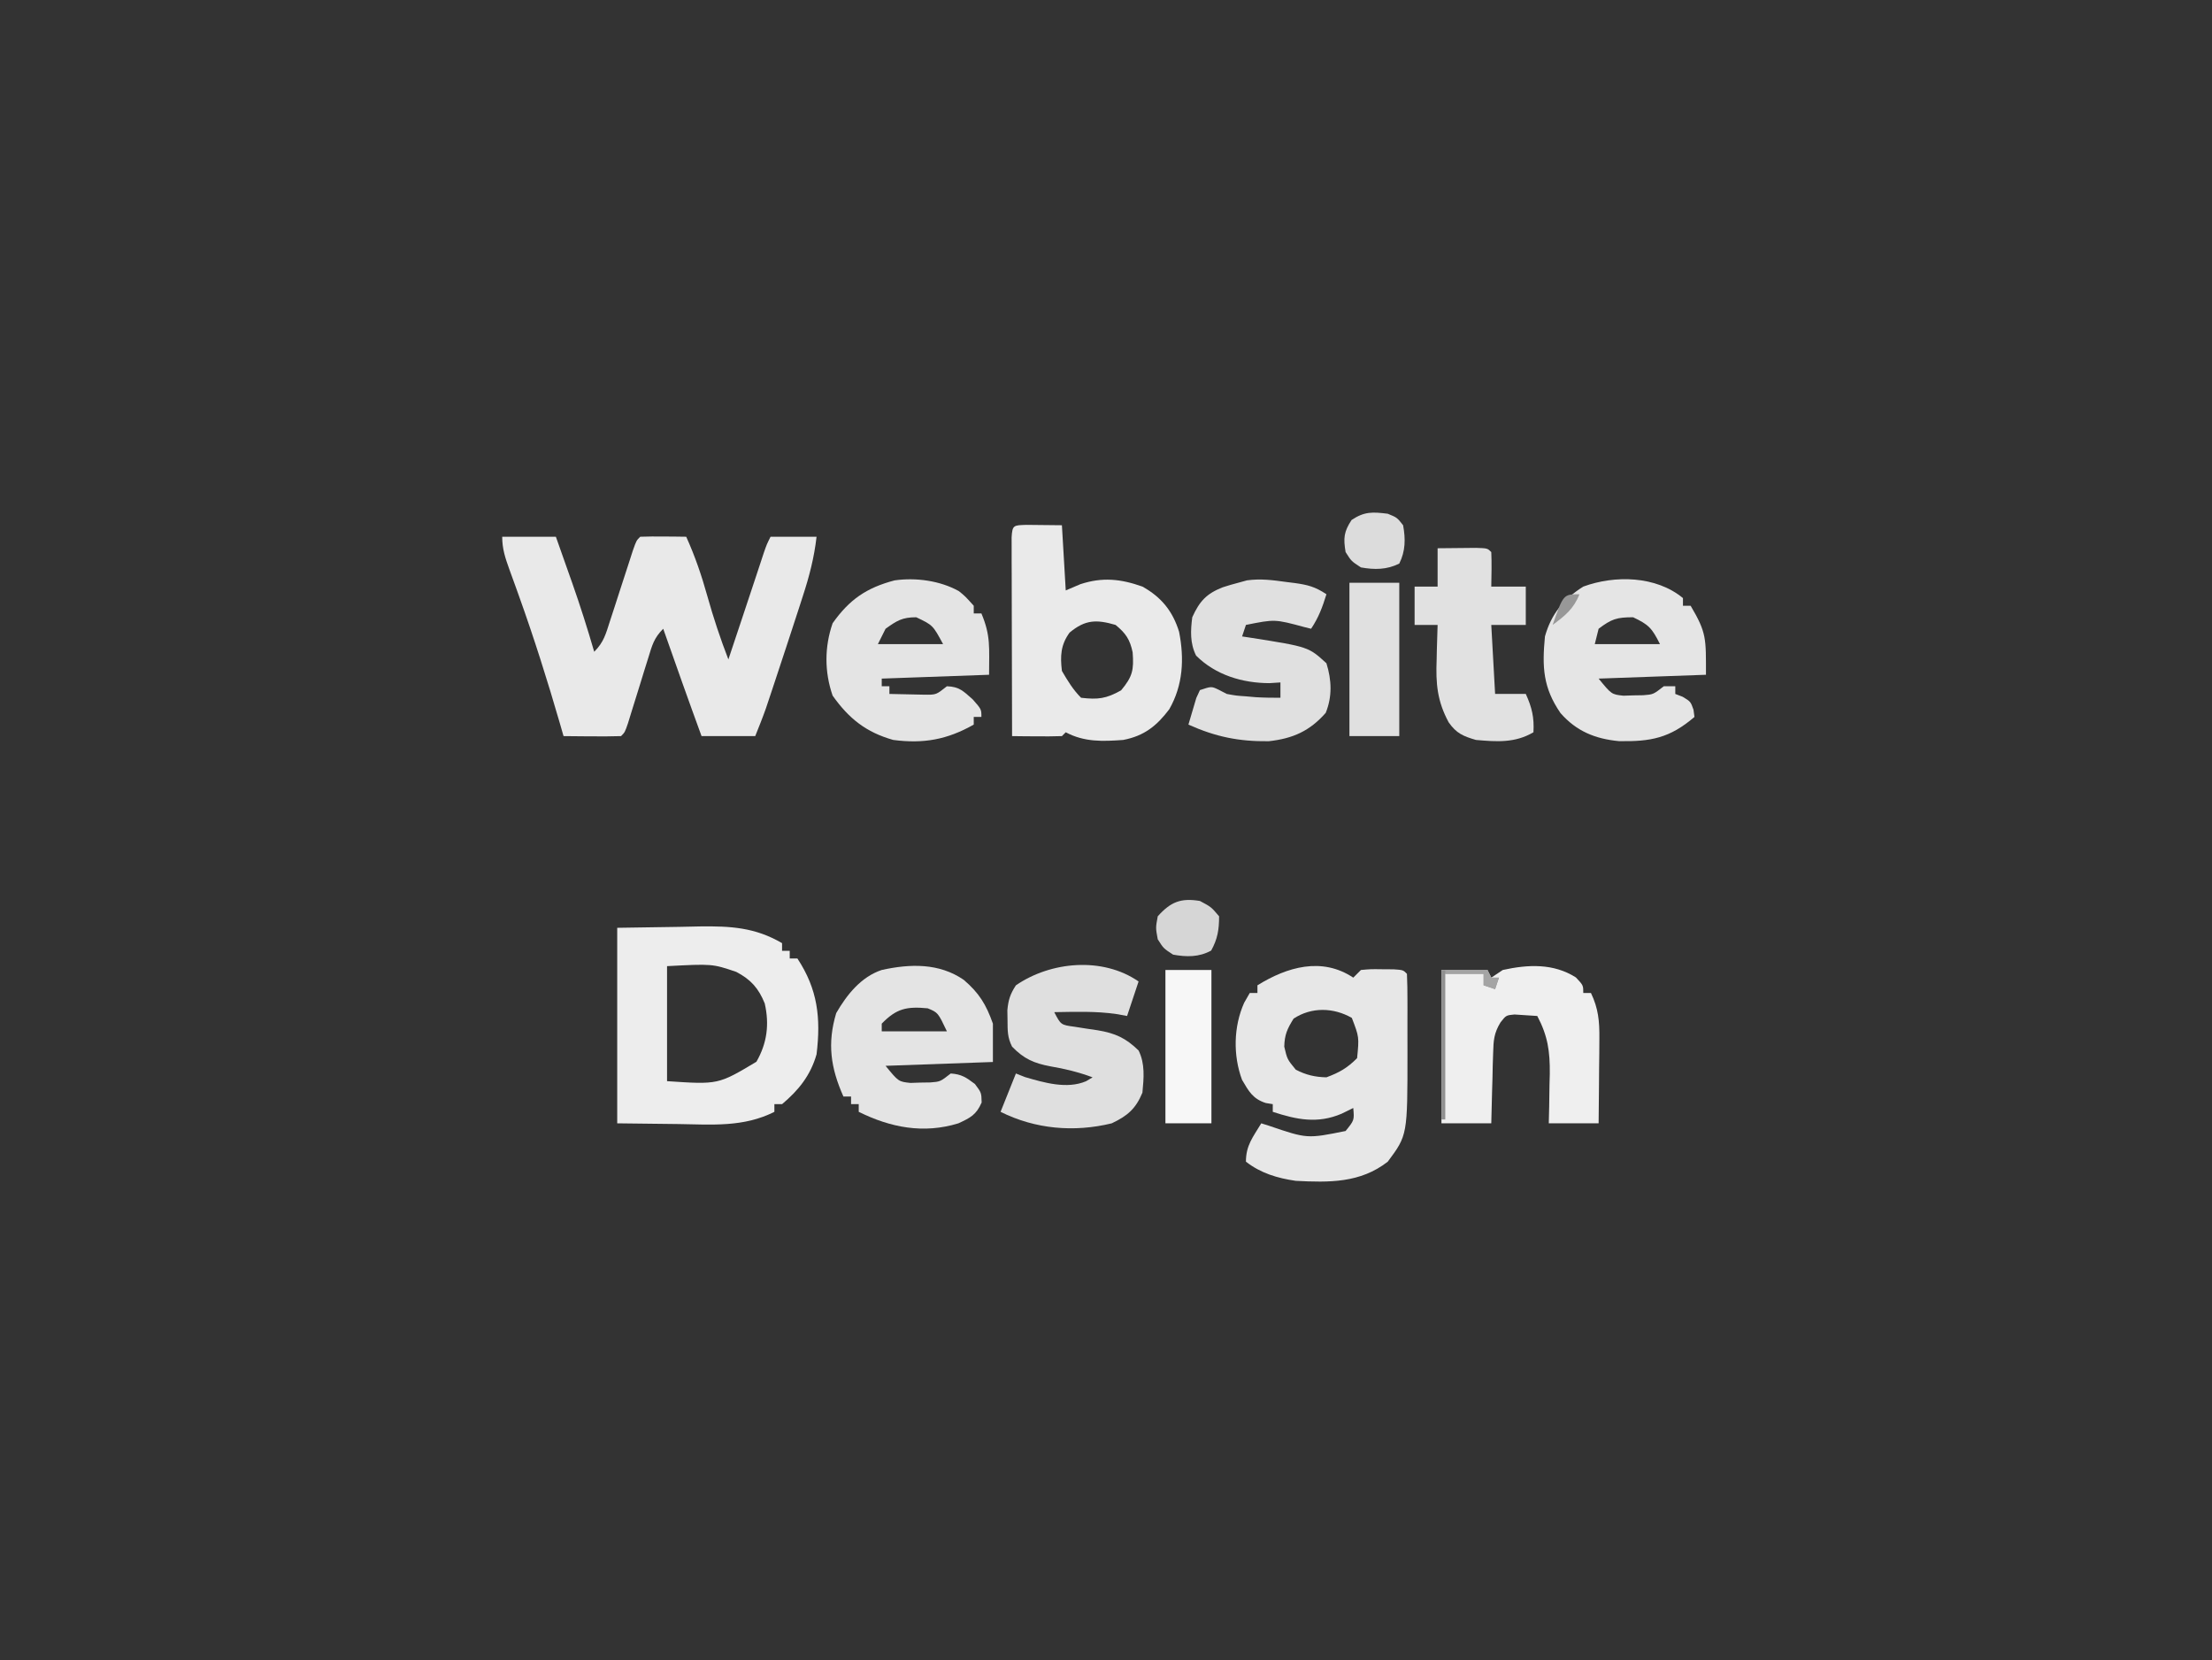 <?xml version="1.0" encoding="UTF-8"?>
<svg version="1.1" xmlns="http://www.w3.org/2000/svg" width="577" height="433">
<rect width="100%" height="100%" fill="#333333" stroke="none"/>
<path d="M0 0 C4.62 0 9.24 0 14 0 C15.107 3.124 16.211 6.249 17.312 9.375 C17.776 10.68 17.776 10.68 18.248 12.012 C20.341 17.96 22.242 23.944 24 30 C26.526 27.474 27.03 25.332 28.129 21.934 C28.524 20.726 28.919 19.519 29.326 18.275 C29.739 16.996 30.151 15.717 30.562 14.438 C31.372 11.935 32.187 9.434 33.004 6.934 C33.363 5.82 33.722 4.707 34.092 3.56 C35 1 35 1 36 0 C38.02 -0.072 40.042 -0.084 42.062 -0.062 C43.72 -0.049 43.72 -0.049 45.41 -0.035 C46.265 -0.024 47.119 -0.012 48 0 C50.29 5.065 52.007 10.088 53.5 15.438 C55.083 21.078 56.881 26.535 59 32 C59.644 30.069 60.287 28.138 60.931 26.207 C61.479 24.564 62.027 22.921 62.575 21.277 C63.806 17.587 65.034 13.897 66.254 10.203 C66.778 8.618 66.778 8.618 67.312 7 C67.618 6.072 67.924 5.144 68.238 4.188 C69 2 69 2 70 0 C73.96 0 77.92 0 82 0 C81.38 5.465 80.083 10.405 78.375 15.625 C77.984 16.841 77.984 16.841 77.585 18.081 C76.731 20.723 75.867 23.362 75 26 C74.537 27.411 74.537 27.411 74.065 28.85 C73.131 31.693 72.192 34.534 71.25 37.375 C70.957 38.26 70.663 39.145 70.361 40.057 C70.082 40.892 69.803 41.726 69.516 42.586 C69.271 43.319 69.026 44.051 68.774 44.806 C67.919 47.23 66.955 49.614 66 52 C61.38 52 56.76 52 52 52 C48.592 42.693 45.288 33.35 42 24 C39.552 26.448 39.109 28.328 38.09 31.629 C37.74 32.746 37.39 33.863 37.029 35.014 C36.669 36.185 36.309 37.356 35.938 38.562 C35.22 40.877 34.5 43.191 33.777 45.504 C33.46 46.533 33.143 47.563 32.816 48.623 C32 51 32 51 31 52 C28.47 52.073 25.967 52.092 23.438 52.062 C22.727 52.058 22.016 52.053 21.283 52.049 C19.522 52.037 17.761 52.019 16 52 C15.697 50.947 15.394 49.894 15.082 48.809 C11.823 37.555 8.31 26.42 4.352 15.391 C3.937 14.231 3.937 14.231 3.513 13.049 C2.973 11.546 2.429 10.044 1.879 8.545 C0.804 5.562 0 3.197 0 0 Z " fill="#E9E9E9" transform="translate(131,140)"/>
<path d="M0 0 C0.66 -0.66 1.32 -1.32 2 -2 C4.566 -2.23 4.566 -2.23 7.562 -2.188 C9.049 -2.178 9.049 -2.178 10.566 -2.168 C13 -2 13 -2 14 -1 C14.101 1.343 14.14 3.656 14.133 6 C14.134 6.71 14.135 7.419 14.136 8.151 C14.136 9.66 14.135 11.17 14.13 12.68 C14.125 14.963 14.13 17.245 14.137 19.527 C14.149 41.089 14.149 41.089 9 48 C1.84 53.595 -6.319 53.451 -15 53 C-19.78 52.31 -24.148 51.009 -28 48 C-28 43.754 -26.182 41.615 -24 38 C-23.348 38.205 -22.695 38.41 -22.023 38.621 C-12.029 42.028 -12.029 42.028 -2 40 C0.277 37.185 0.277 37.185 0 34 C-1.011 34.495 -2.021 34.99 -3.062 35.5 C-9.34 38.165 -14.752 37.04 -21 35 C-21 34.34 -21 33.68 -21 33 C-21.603 32.901 -22.207 32.801 -22.828 32.699 C-26.211 31.61 -27.266 29.639 -29.016 26.652 C-31.386 20.265 -31.231 12.757 -28.469 6.57 C-27.984 5.722 -27.499 4.874 -27 4 C-26.34 4 -25.68 4 -25 4 C-25 3.34 -25 2.68 -25 2 C-17.248 -2.806 -8.181 -5.454 0 0 Z M-15.562 10.688 C-17.211 13.339 -17.925 14.866 -18 18 C-17.226 21.299 -17.226 21.299 -15 24 C-12.367 25.38 -9.968 25.938 -7 26 C-3.586 24.736 -1.561 23.561 1 21 C1.542 15.499 1.542 15.499 -0.375 10.5 C-5.177 7.756 -10.91 7.624 -15.562 10.688 Z " fill="#E7E7E7" transform="translate(353,255)"/>
<path d="M0 0 C5.424 -0.083 10.849 -0.165 16.438 -0.25 C18.977 -0.305 18.977 -0.305 21.568 -0.36 C29.55 -0.458 35.927 -0.125 43 4 C43 4.66 43 5.32 43 6 C43.66 6 44.32 6 45 6 C45 6.66 45 7.32 45 8 C45.66 8 46.32 8 47 8 C52.305 16.052 53.146 23.492 52 33 C50.43 38.479 47.36 42.328 43 46 C42.34 46 41.68 46 41 46 C41 46.66 41 47.32 41 48 C33.008 52.049 24.722 51.332 16 51.188 C10.72 51.126 5.44 51.064 0 51 C0 34.17 0 17.34 0 0 Z M13 10 C13 19.9 13 29.8 13 40 C26.342 40.9 26.342 40.9 36.312 34.938 C39.091 30.102 39.727 25.173 38.477 19.715 C36.86 15.747 34.857 13.498 31.062 11.5 C24.803 9.384 24.803 9.384 13 10 Z " fill="#EDEDED" transform="translate(161,242)"/>
<path d="M0 0 C3.092 0.033 6.185 0.065 9.277 0.098 C9.607 5.708 9.937 11.318 10.277 17.098 C11.535 16.561 12.794 16.025 14.09 15.473 C19.831 13.583 24.619 14.089 30.277 16.098 C35.212 18.852 38.186 22.5 39.844 27.895 C41.226 34.92 40.884 41.802 37.277 48.098 C34.001 52.446 30.72 55.051 25.277 56.098 C19.935 56.493 15.126 56.683 10.277 54.098 C9.782 54.593 9.782 54.593 9.277 55.098 C7.091 55.17 4.902 55.181 2.715 55.16 C0.919 55.147 0.919 55.147 -0.914 55.133 C-1.841 55.121 -2.768 55.11 -3.723 55.098 C-3.748 47.426 -3.765 39.753 -3.778 32.081 C-3.783 29.469 -3.789 26.857 -3.798 24.244 C-3.81 20.499 -3.816 16.753 -3.82 13.008 C-3.825 11.832 -3.831 10.656 -3.836 9.444 C-3.836 7.823 -3.836 7.823 -3.836 6.168 C-3.838 5.211 -3.841 4.254 -3.843 3.268 C-3.662 0.006 -3.302 0.118 0 0 Z M11.277 28.098 C8.947 31.316 8.81 34.203 9.277 38.098 C10.777 40.662 12.169 42.989 14.277 45.098 C18.658 45.613 20.837 45.346 24.715 43.16 C27.726 39.562 28.068 37.81 27.727 33.254 C27.025 29.885 25.93 28.274 23.277 26.098 C18.244 24.633 15.358 24.716 11.277 28.098 Z " fill="#EAEAEA" transform="translate(267.723,136.902)"/>
<path d="M0 0 C4.016 3.423 5.863 6.445 7.625 11.438 C7.625 14.738 7.625 18.038 7.625 21.438 C-1.615 21.767 -10.855 22.098 -20.375 22.438 C-17.005 26.561 -17.005 26.561 -13.902 26.898 C-13.048 26.87 -12.193 26.842 -11.312 26.812 C-10.027 26.793 -10.027 26.793 -8.715 26.773 C-6.108 26.571 -6.108 26.571 -3.375 24.438 C-0.562 24.619 0.675 25.476 2.938 27.188 C4.625 29.438 4.625 29.438 4.688 32 C3.282 35.224 1.776 35.972 -1.375 37.438 C-10.449 40.228 -19.063 38.556 -27.375 34.438 C-27.375 33.778 -27.375 33.117 -27.375 32.438 C-28.035 32.438 -28.695 32.438 -29.375 32.438 C-29.375 31.777 -29.375 31.117 -29.375 30.438 C-30.035 30.438 -30.695 30.438 -31.375 30.438 C-34.693 22.972 -35.628 16.615 -33.25 8.688 C-30.493 3.909 -26.783 -0.76 -21.375 -2.562 C-13.959 -4.194 -6.434 -4.409 0 0 Z M-21.375 11.438 C-21.375 12.098 -21.375 12.758 -21.375 13.438 C-15.765 13.438 -10.155 13.438 -4.375 13.438 C-6.698 8.553 -6.698 8.553 -9.375 7.438 C-14.835 6.922 -17.51 7.455 -21.375 11.438 Z " fill="#E4E4E4" transform="translate(251.375,255.562)"/>
<path d="M0 0 C1.637 1.32 1.637 1.32 3.887 3.82 C3.887 4.48 3.887 5.14 3.887 5.82 C4.547 5.82 5.207 5.82 5.887 5.82 C8.359 11.692 7.887 14.71 7.887 21.82 C-1.353 22.15 -10.593 22.48 -20.113 22.82 C-20.113 23.48 -20.113 24.14 -20.113 24.82 C-19.453 24.82 -18.793 24.82 -18.113 24.82 C-18.113 25.48 -18.113 26.14 -18.113 26.82 C-16.176 26.874 -14.238 26.913 -12.301 26.945 C-11.222 26.969 -10.143 26.992 -9.031 27.016 C-5.919 27.051 -5.919 27.051 -3.113 24.82 C0.118 24.928 1.173 26.074 3.637 28.258 C5.887 30.82 5.887 30.82 5.887 32.82 C5.227 32.82 4.567 32.82 3.887 32.82 C3.887 33.48 3.887 34.14 3.887 34.82 C-3.035 38.736 -9.207 39.863 -17.113 38.82 C-24.178 36.828 -28.69 33.246 -32.926 27.258 C-35.066 21.063 -35.066 14.577 -32.926 8.383 C-28.561 2.212 -24.113 -0.865 -16.766 -2.797 C-11.254 -3.592 -4.891 -2.73 0 0 Z M-19.113 9.82 C-19.773 11.14 -20.433 12.46 -21.113 13.82 C-15.503 13.82 -9.893 13.82 -4.113 13.82 C-6.781 8.88 -6.781 8.88 -11.113 6.82 C-14.767 6.82 -16.174 7.71 -19.113 9.82 Z " fill="#E4E4E4" transform="translate(250.113,154.18)"/>
<path d="M0 0 C0 0.66 0 1.32 0 2 C0.66 2 1.32 2 2 2 C6.2 9.087 6 10.508 6 20 C-3.24 20.33 -12.48 20.66 -22 21 C-18.63 25.124 -18.63 25.124 -15.527 25.461 C-14.673 25.433 -13.818 25.404 -12.938 25.375 C-11.652 25.356 -11.652 25.356 -10.34 25.336 C-7.733 25.133 -7.733 25.133 -5 23 C-4.01 23 -3.02 23 -2 23 C-2 23.66 -2 24.32 -2 25 C-1.361 25.247 -0.721 25.495 -0.062 25.75 C2 27 2 27 2.75 29.125 C2.833 29.744 2.915 30.363 3 31 C-3.423 36.505 -8.364 37.463 -16.703 37.312 C-22.894 36.726 -27.804 34.72 -31.938 30 C-36.503 23.359 -36.767 18.019 -36 10 C-34.365 4.166 -31.14 0.236 -26 -3 C-17.761 -6.026 -7.028 -5.817 0 0 Z M-22 8 C-22.33 9.32 -22.66 10.64 -23 12 C-17.39 12 -11.78 12 -6 12 C-8.099 7.802 -8.927 6.94 -13 5 C-17.299 5 -18.652 5.466 -22 8 Z " fill="#E5E5E5" transform="translate(439,156)"/>
<path d="M0 0 C1.938 2.062 1.938 2.062 1.938 4.062 C2.598 4.062 3.257 4.062 3.938 4.062 C5.882 8.143 6.172 11.396 6.133 15.895 C6.126 17.187 6.12 18.479 6.113 19.811 C6.097 21.165 6.08 22.52 6.062 23.875 C6.052 25.249 6.043 26.624 6.035 27.998 C6.012 31.353 5.976 34.708 5.938 38.062 C1.647 38.062 -2.643 38.062 -7.062 38.062 C-7.028 36.628 -6.993 35.193 -6.957 33.715 C-6.929 31.81 -6.902 29.905 -6.875 28 C-6.85 27.057 -6.825 26.114 -6.799 25.143 C-6.738 19.296 -7.321 15.25 -10.062 10.062 C-11.321 9.98 -12.579 9.898 -13.875 9.812 C-14.583 9.766 -15.29 9.72 -16.02 9.672 C-18.201 9.884 -18.201 9.884 -19.658 11.734 C-21.368 14.569 -21.487 16.407 -21.574 19.703 C-21.61 20.773 -21.645 21.843 -21.682 22.945 C-21.715 24.612 -21.715 24.612 -21.75 26.312 C-21.784 27.439 -21.818 28.566 -21.854 29.727 C-21.936 32.505 -22.001 35.284 -22.062 38.062 C-26.352 38.062 -30.642 38.062 -35.062 38.062 C-35.062 24.863 -35.062 11.662 -35.062 -1.938 C-31.102 -1.938 -27.142 -1.938 -23.062 -1.938 C-22.733 -1.278 -22.402 -0.618 -22.062 0.062 C-21.073 -0.598 -20.082 -1.258 -19.062 -1.938 C-12.426 -3.398 -5.846 -3.698 0 0 Z " fill="#EFEFEF" transform="translate(411.062,254.938)"/>
<path d="M0 0 C-0.99 2.97 -1.98 5.94 -3 9 C-3.908 8.835 -4.815 8.67 -5.75 8.5 C-11.138 7.711 -16.569 7.92 -22 8 C-20.269 11.328 -20.269 11.328 -16.699 11.809 C-14.694 12.142 -12.686 12.438 -10.674 12.729 C-6.075 13.497 -3.342 14.746 0 18 C1.726 21.452 1.36 25.219 1 29 C-0.743 33.22 -2.907 35.051 -7 37 C-16.804 39.389 -26.948 38.526 -36 34 C-34.667 30.667 -33.333 27.333 -32 24 C-31.216 24.309 -30.433 24.619 -29.625 24.938 C-24.613 26.407 -18.672 28.141 -13.695 26.016 C-12.856 25.513 -12.856 25.513 -12 25 C-15.674 23.646 -19.215 22.769 -23.062 22.125 C-27.315 21.318 -29.919 20.18 -33 17 C-34.225 14.55 -34.167 12.858 -34.188 10.125 C-34.202 9.261 -34.216 8.398 -34.23 7.508 C-33.982 4.803 -33.481 3.265 -32 1 C-22.88 -5.259 -9.369 -6.478 0 0 Z " fill="#DFDFDF" transform="translate(297,256)"/>
<path d="M0 0 C0.668 0.083 1.335 0.166 2.023 0.252 C5.48 0.726 7.421 1.218 10.375 3.188 C9.316 6.591 8.366 9.201 6.375 12.188 C5.505 11.971 5.505 11.971 4.617 11.75 C-3.085 9.675 -3.085 9.675 -10.625 11.188 C-10.955 12.178 -11.285 13.168 -11.625 14.188 C-10.43 14.369 -10.43 14.369 -9.211 14.555 C5.696 16.912 5.696 16.912 10.375 21.188 C11.745 25.603 11.92 29.839 10.188 34.125 C6.029 38.857 1.626 40.829 -4.668 41.523 C-12.444 41.62 -18.529 40.373 -25.625 37.188 C-25.202 35.704 -24.761 34.226 -24.312 32.75 C-24.069 31.926 -23.825 31.103 -23.574 30.254 C-23.261 29.572 -22.948 28.89 -22.625 28.188 C-19.625 27.188 -19.625 27.188 -17.75 28.086 C-17.049 28.449 -16.348 28.813 -15.625 29.188 C-13.176 29.64 -13.176 29.64 -10.625 29.812 C-9.779 29.887 -8.934 29.962 -8.062 30.039 C-5.92 30.17 -3.771 30.188 -1.625 30.188 C-1.625 28.867 -1.625 27.547 -1.625 26.188 C-3.048 26.28 -3.048 26.28 -4.5 26.375 C-11.564 26.361 -18.577 24.236 -23.625 19.188 C-25.237 15.964 -25.074 12.683 -24.625 9.188 C-22.721 4.983 -20.905 3.033 -16.688 1.375 C-15.347 0.935 -13.991 0.541 -12.625 0.188 C-11.873 -0.019 -11.122 -0.225 -10.348 -0.438 C-6.756 -0.932 -3.587 -0.492 0 0 Z " fill="#E0E0E0" transform="translate(335.625,151.812)"/>
<path d="M0 0 C2.146 -0.027 4.292 -0.046 6.438 -0.062 C7.632 -0.074 8.827 -0.086 10.059 -0.098 C13 0 13 0 14 1 C14.142 4.003 14.042 6.992 14 10 C16.97 10 19.94 10 23 10 C23 13.3 23 16.6 23 20 C20.03 20 17.06 20 14 20 C14.33 25.94 14.66 31.88 15 38 C17.64 38 20.28 38 23 38 C24.604 41.508 25.22 44.144 25 48 C20.194 50.832 15.423 50.48 10 50 C6.664 49.03 4.89 48.271 2.884 45.406 C-0.121 39.835 -0.5 35.256 -0.25 29 C-0.232 28.13 -0.214 27.26 -0.195 26.363 C-0.149 24.242 -0.077 22.121 0 20 C-1.98 20 -3.96 20 -6 20 C-6 16.7 -6 13.4 -6 10 C-4.02 10 -2.04 10 0 10 C0 6.7 0 3.4 0 0 Z " fill="#E1E1E1" transform="translate(375,143)"/>
<path d="M0 0 C4.29 0 8.58 0 13 0 C13 13.2 13 26.4 13 40 C8.71 40 4.42 40 0 40 C0 26.8 0 13.6 0 0 Z " fill="#E0E0E0" transform="translate(352,152)"/>
<path d="M0 0 C3.96 0 7.92 0 12 0 C12 13.2 12 26.4 12 40 C8.04 40 4.08 40 0 40 C0 26.8 0 13.6 0 0 Z " fill="#F7F7F7" transform="translate(304,253)"/>
<path d="M0 0 C2.938 1.562 2.938 1.562 5 4 C5 7.494 4.622 9.867 2.938 12.938 C-0.262 14.692 -3.499 14.627 -7 14 C-9.5 12.375 -9.5 12.375 -11 10 C-11.562 7 -11.562 7 -11 4 C-7.636 0.24 -4.982 -0.83 0 0 Z " fill="#D6D6D6" transform="translate(313,235)"/>
<path d="M0 0 C2.438 1 2.438 1 4 3 C4.653 6.561 4.632 9.736 3 13 C-0.263 14.631 -3.486 14.629 -7 14 C-9.5 12.375 -9.5 12.375 -11 10 C-11.606 6.364 -11.472 4.717 -9.438 1.625 C-6.087 -0.609 -3.952 -0.494 0 0 Z " fill="#DCDCDC" transform="translate(362,134)"/>
<path d="M0 0 C3.96 0 7.92 0 12 0 C12.33 0.66 12.66 1.32 13 2 C13.66 2 14.32 2 15 2 C14.67 2.99 14.34 3.98 14 5 C13.01 4.67 12.02 4.34 11 4 C11 3.01 11 2.02 11 1 C7.7 1 4.4 1 1 1 C1 13.54 1 26.08 1 39 C0.67 39 0.34 39 0 39 C0 26.13 0 13.26 0 0 Z " fill="#909090" transform="translate(376,253)"/>
<path d="M0 0 C3.63 0 7.26 0 11 0 C11.33 0.66 11.66 1.32 12 2 C12.66 2 13.32 2 14 2 C13.67 2.99 13.34 3.98 13 5 C12.01 4.67 11.02 4.34 10 4 C10 3.01 10 2.02 10 1 C6.7 1 3.4 1 0 1 C0 0.67 0 0.34 0 0 Z " fill="#A4A4A4" transform="translate(377,253)"/>
<path d="M0 0 C-1.491 3.795 -3.757 5.61 -7 8 C-4.189 0 -4.189 0 0 0 Z " fill="#989898" transform="translate(412,155)"/>
</svg>
